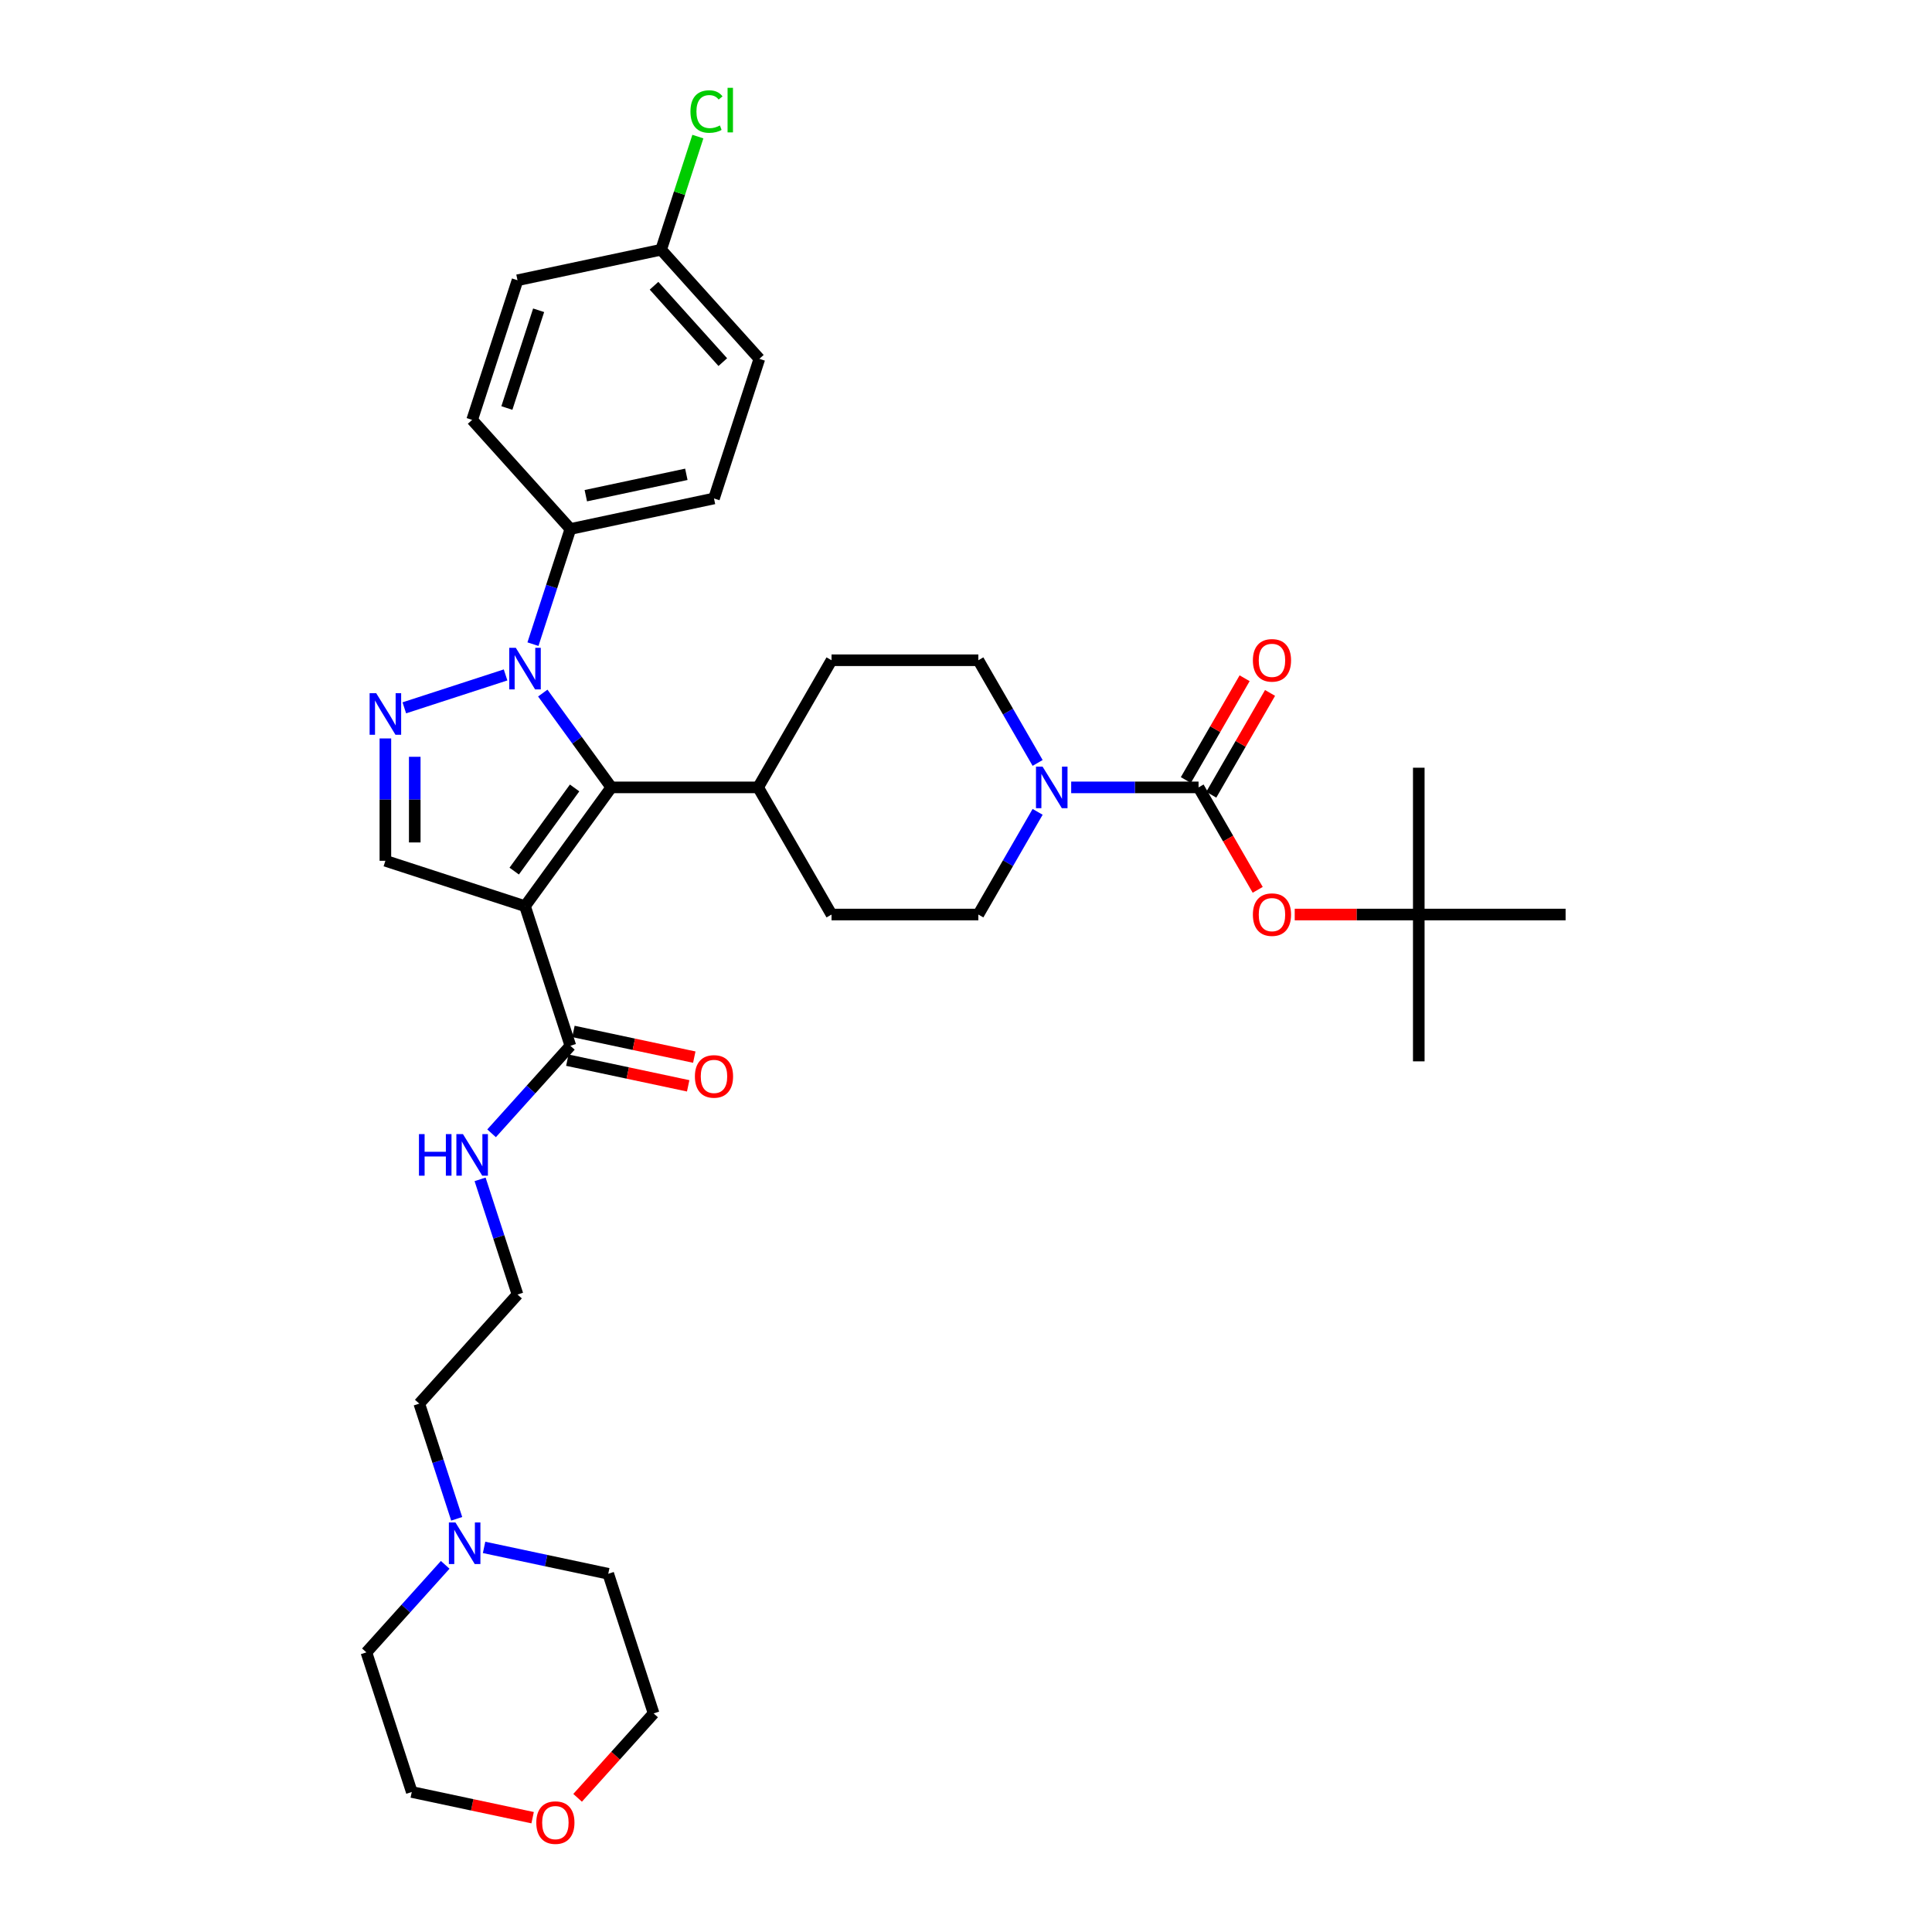 <?xml version='1.0' encoding='iso-8859-1'?>
<svg version='1.1' baseProfile='full'
              xmlns='http://www.w3.org/2000/svg'
                      xmlns:rdkit='http://www.rdkit.org/xml'
                      xmlns:xlink='http://www.w3.org/1999/xlink'
                  xml:space='preserve'
width='1000px' height='1000px' viewBox='0 0 1000 1000'>
<!-- END OF HEADER -->
<rect style='opacity:1.0;fill:#FFFFFF;stroke:none' width='1000' height='1000' x='0' y='0'> </rect>
<path class='bond-1' d='M 271.746,469.03 L 316.412,407.552' style='fill:none;fill-rule:evenodd;stroke:#000000;stroke-width:6px;stroke-linecap:butt;stroke-linejoin:miter;stroke-opacity:1' />
<path class='bond-1' d='M 266.15,450.875 L 297.417,407.841' style='fill:none;fill-rule:evenodd;stroke:#000000;stroke-width:6px;stroke-linecap:butt;stroke-linejoin:miter;stroke-opacity:1' />
<path class='bond-4' d='M 271.746,469.03 L 199.475,445.547' style='fill:none;fill-rule:evenodd;stroke:#000000;stroke-width:6px;stroke-linecap:butt;stroke-linejoin:miter;stroke-opacity:1' />
<path class='bond-6' d='M 271.746,469.03 L 295.228,541.301' style='fill:none;fill-rule:evenodd;stroke:#000000;stroke-width:6px;stroke-linecap:butt;stroke-linejoin:miter;stroke-opacity:1' />
<path class='bond-0' d='M 280.944,358.735 L 298.678,383.143' style='fill:none;fill-rule:evenodd;stroke:#0000FF;stroke-width:6px;stroke-linecap:butt;stroke-linejoin:miter;stroke-opacity:1' />
<path class='bond-0' d='M 298.678,383.143 L 316.412,407.552' style='fill:none;fill-rule:evenodd;stroke:#000000;stroke-width:6px;stroke-linecap:butt;stroke-linejoin:miter;stroke-opacity:1' />
<path class='bond-8' d='M 275.859,333.415 L 285.544,303.609' style='fill:none;fill-rule:evenodd;stroke:#0000FF;stroke-width:6px;stroke-linecap:butt;stroke-linejoin:miter;stroke-opacity:1' />
<path class='bond-8' d='M 285.544,303.609 L 295.228,273.803' style='fill:none;fill-rule:evenodd;stroke:#000000;stroke-width:6px;stroke-linecap:butt;stroke-linejoin:miter;stroke-opacity:1' />
<path class='bond-35' d='M 261.685,349.344 L 209.271,366.374' style='fill:none;fill-rule:evenodd;stroke:#0000FF;stroke-width:6px;stroke-linecap:butt;stroke-linejoin:miter;stroke-opacity:1' />
<path class='bond-9' d='M 316.412,407.552 L 392.402,407.552' style='fill:none;fill-rule:evenodd;stroke:#000000;stroke-width:6px;stroke-linecap:butt;stroke-linejoin:miter;stroke-opacity:1' />
<path class='bond-2' d='M 199.475,382.217 L 199.475,413.882' style='fill:none;fill-rule:evenodd;stroke:#0000FF;stroke-width:6px;stroke-linecap:butt;stroke-linejoin:miter;stroke-opacity:1' />
<path class='bond-2' d='M 199.475,413.882 L 199.475,445.547' style='fill:none;fill-rule:evenodd;stroke:#000000;stroke-width:6px;stroke-linecap:butt;stroke-linejoin:miter;stroke-opacity:1' />
<path class='bond-2' d='M 214.673,391.716 L 214.673,413.882' style='fill:none;fill-rule:evenodd;stroke:#0000FF;stroke-width:6px;stroke-linecap:butt;stroke-linejoin:miter;stroke-opacity:1' />
<path class='bond-2' d='M 214.673,413.882 L 214.673,436.048' style='fill:none;fill-rule:evenodd;stroke:#000000;stroke-width:6px;stroke-linecap:butt;stroke-linejoin:miter;stroke-opacity:1' />
<path class='bond-3' d='M 620.374,407.552 L 587.409,407.552' style='fill:none;fill-rule:evenodd;stroke:#000000;stroke-width:6px;stroke-linecap:butt;stroke-linejoin:miter;stroke-opacity:1' />
<path class='bond-3' d='M 587.409,407.552 L 554.444,407.552' style='fill:none;fill-rule:evenodd;stroke:#0000FF;stroke-width:6px;stroke-linecap:butt;stroke-linejoin:miter;stroke-opacity:1' />
<path class='bond-7' d='M 620.374,407.552 L 635.681,434.066' style='fill:none;fill-rule:evenodd;stroke:#000000;stroke-width:6px;stroke-linecap:butt;stroke-linejoin:miter;stroke-opacity:1' />
<path class='bond-7' d='M 635.681,434.066 L 650.989,460.58' style='fill:none;fill-rule:evenodd;stroke:#FF0000;stroke-width:6px;stroke-linecap:butt;stroke-linejoin:miter;stroke-opacity:1' />
<path class='bond-11' d='M 626.955,411.352 L 642.166,385.005' style='fill:none;fill-rule:evenodd;stroke:#000000;stroke-width:6px;stroke-linecap:butt;stroke-linejoin:miter;stroke-opacity:1' />
<path class='bond-11' d='M 642.166,385.005 L 657.377,358.658' style='fill:none;fill-rule:evenodd;stroke:#FF0000;stroke-width:6px;stroke-linecap:butt;stroke-linejoin:miter;stroke-opacity:1' />
<path class='bond-11' d='M 613.793,403.753 L 629.004,377.406' style='fill:none;fill-rule:evenodd;stroke:#000000;stroke-width:6px;stroke-linecap:butt;stroke-linejoin:miter;stroke-opacity:1' />
<path class='bond-11' d='M 629.004,377.406 L 644.215,351.059' style='fill:none;fill-rule:evenodd;stroke:#FF0000;stroke-width:6px;stroke-linecap:butt;stroke-linejoin:miter;stroke-opacity:1' />
<path class='bond-5' d='M 537.074,420.212 L 521.731,446.787' style='fill:none;fill-rule:evenodd;stroke:#0000FF;stroke-width:6px;stroke-linecap:butt;stroke-linejoin:miter;stroke-opacity:1' />
<path class='bond-5' d='M 521.731,446.787 L 506.388,473.362' style='fill:none;fill-rule:evenodd;stroke:#000000;stroke-width:6px;stroke-linecap:butt;stroke-linejoin:miter;stroke-opacity:1' />
<path class='bond-36' d='M 537.074,394.892 L 521.731,368.317' style='fill:none;fill-rule:evenodd;stroke:#0000FF;stroke-width:6px;stroke-linecap:butt;stroke-linejoin:miter;stroke-opacity:1' />
<path class='bond-36' d='M 521.731,368.317 L 506.388,341.742' style='fill:none;fill-rule:evenodd;stroke:#000000;stroke-width:6px;stroke-linecap:butt;stroke-linejoin:miter;stroke-opacity:1' />
<path class='bond-14' d='M 293.648,548.734 L 324.924,555.382' style='fill:none;fill-rule:evenodd;stroke:#000000;stroke-width:6px;stroke-linecap:butt;stroke-linejoin:miter;stroke-opacity:1' />
<path class='bond-14' d='M 324.924,555.382 L 356.2,562.029' style='fill:none;fill-rule:evenodd;stroke:#FF0000;stroke-width:6px;stroke-linecap:butt;stroke-linejoin:miter;stroke-opacity:1' />
<path class='bond-14' d='M 296.808,533.868 L 328.084,540.516' style='fill:none;fill-rule:evenodd;stroke:#000000;stroke-width:6px;stroke-linecap:butt;stroke-linejoin:miter;stroke-opacity:1' />
<path class='bond-14' d='M 328.084,540.516 L 359.36,547.164' style='fill:none;fill-rule:evenodd;stroke:#FF0000;stroke-width:6px;stroke-linecap:butt;stroke-linejoin:miter;stroke-opacity:1' />
<path class='bond-16' d='M 295.228,541.301 L 274.835,563.95' style='fill:none;fill-rule:evenodd;stroke:#000000;stroke-width:6px;stroke-linecap:butt;stroke-linejoin:miter;stroke-opacity:1' />
<path class='bond-16' d='M 274.835,563.95 L 254.442,586.599' style='fill:none;fill-rule:evenodd;stroke:#0000FF;stroke-width:6px;stroke-linecap:butt;stroke-linejoin:miter;stroke-opacity:1' />
<path class='bond-15' d='M 670.147,473.362 L 702.253,473.362' style='fill:none;fill-rule:evenodd;stroke:#FF0000;stroke-width:6px;stroke-linecap:butt;stroke-linejoin:miter;stroke-opacity:1' />
<path class='bond-15' d='M 702.253,473.362 L 734.359,473.362' style='fill:none;fill-rule:evenodd;stroke:#000000;stroke-width:6px;stroke-linecap:butt;stroke-linejoin:miter;stroke-opacity:1' />
<path class='bond-20' d='M 295.228,273.803 L 369.558,258.004' style='fill:none;fill-rule:evenodd;stroke:#000000;stroke-width:6px;stroke-linecap:butt;stroke-linejoin:miter;stroke-opacity:1' />
<path class='bond-20' d='M 303.218,256.568 L 355.249,245.508' style='fill:none;fill-rule:evenodd;stroke:#000000;stroke-width:6px;stroke-linecap:butt;stroke-linejoin:miter;stroke-opacity:1' />
<path class='bond-21' d='M 295.228,273.803 L 244.381,217.332' style='fill:none;fill-rule:evenodd;stroke:#000000;stroke-width:6px;stroke-linecap:butt;stroke-linejoin:miter;stroke-opacity:1' />
<path class='bond-17' d='M 392.402,407.552 L 430.398,341.742' style='fill:none;fill-rule:evenodd;stroke:#000000;stroke-width:6px;stroke-linecap:butt;stroke-linejoin:miter;stroke-opacity:1' />
<path class='bond-18' d='M 392.402,407.552 L 430.398,473.362' style='fill:none;fill-rule:evenodd;stroke:#000000;stroke-width:6px;stroke-linecap:butt;stroke-linejoin:miter;stroke-opacity:1' />
<path class='bond-10' d='M 236.384,786.127 L 226.7,756.321' style='fill:none;fill-rule:evenodd;stroke:#0000FF;stroke-width:6px;stroke-linecap:butt;stroke-linejoin:miter;stroke-opacity:1' />
<path class='bond-10' d='M 226.7,756.321 L 217.016,726.516' style='fill:none;fill-rule:evenodd;stroke:#000000;stroke-width:6px;stroke-linecap:butt;stroke-linejoin:miter;stroke-opacity:1' />
<path class='bond-28' d='M 250.559,800.925 L 282.693,807.756' style='fill:none;fill-rule:evenodd;stroke:#0000FF;stroke-width:6px;stroke-linecap:butt;stroke-linejoin:miter;stroke-opacity:1' />
<path class='bond-28' d='M 282.693,807.756 L 314.828,814.586' style='fill:none;fill-rule:evenodd;stroke:#000000;stroke-width:6px;stroke-linecap:butt;stroke-linejoin:miter;stroke-opacity:1' />
<path class='bond-29' d='M 230.437,809.961 L 210.044,832.61' style='fill:none;fill-rule:evenodd;stroke:#0000FF;stroke-width:6px;stroke-linecap:butt;stroke-linejoin:miter;stroke-opacity:1' />
<path class='bond-29' d='M 210.044,832.61 L 189.65,855.259' style='fill:none;fill-rule:evenodd;stroke:#000000;stroke-width:6px;stroke-linecap:butt;stroke-linejoin:miter;stroke-opacity:1' />
<path class='bond-12' d='M 506.388,473.362 L 430.398,473.362' style='fill:none;fill-rule:evenodd;stroke:#000000;stroke-width:6px;stroke-linecap:butt;stroke-linejoin:miter;stroke-opacity:1' />
<path class='bond-13' d='M 506.388,341.742 L 430.398,341.742' style='fill:none;fill-rule:evenodd;stroke:#000000;stroke-width:6px;stroke-linecap:butt;stroke-linejoin:miter;stroke-opacity:1' />
<path class='bond-32' d='M 734.359,473.362 L 734.359,549.352' style='fill:none;fill-rule:evenodd;stroke:#000000;stroke-width:6px;stroke-linecap:butt;stroke-linejoin:miter;stroke-opacity:1' />
<path class='bond-33' d='M 734.359,473.362 L 734.359,397.371' style='fill:none;fill-rule:evenodd;stroke:#000000;stroke-width:6px;stroke-linecap:butt;stroke-linejoin:miter;stroke-opacity:1' />
<path class='bond-34' d='M 734.359,473.362 L 810.35,473.362' style='fill:none;fill-rule:evenodd;stroke:#000000;stroke-width:6px;stroke-linecap:butt;stroke-linejoin:miter;stroke-opacity:1' />
<path class='bond-26' d='M 248.494,610.433 L 258.179,640.238' style='fill:none;fill-rule:evenodd;stroke:#0000FF;stroke-width:6px;stroke-linecap:butt;stroke-linejoin:miter;stroke-opacity:1' />
<path class='bond-26' d='M 258.179,640.238 L 267.863,670.044' style='fill:none;fill-rule:evenodd;stroke:#000000;stroke-width:6px;stroke-linecap:butt;stroke-linejoin:miter;stroke-opacity:1' />
<path class='bond-19' d='M 275.684,940.826 L 244.408,934.178' style='fill:none;fill-rule:evenodd;stroke:#FF0000;stroke-width:6px;stroke-linecap:butt;stroke-linejoin:miter;stroke-opacity:1' />
<path class='bond-19' d='M 244.408,934.178 L 213.133,927.53' style='fill:none;fill-rule:evenodd;stroke:#000000;stroke-width:6px;stroke-linecap:butt;stroke-linejoin:miter;stroke-opacity:1' />
<path class='bond-38' d='M 298.971,930.548 L 318.641,908.703' style='fill:none;fill-rule:evenodd;stroke:#FF0000;stroke-width:6px;stroke-linecap:butt;stroke-linejoin:miter;stroke-opacity:1' />
<path class='bond-38' d='M 318.641,908.703 L 338.31,886.857' style='fill:none;fill-rule:evenodd;stroke:#000000;stroke-width:6px;stroke-linecap:butt;stroke-linejoin:miter;stroke-opacity:1' />
<path class='bond-24' d='M 369.558,258.004 L 393.04,185.733' style='fill:none;fill-rule:evenodd;stroke:#000000;stroke-width:6px;stroke-linecap:butt;stroke-linejoin:miter;stroke-opacity:1' />
<path class='bond-23' d='M 244.381,217.332 L 267.863,145.06' style='fill:none;fill-rule:evenodd;stroke:#000000;stroke-width:6px;stroke-linecap:butt;stroke-linejoin:miter;stroke-opacity:1' />
<path class='bond-23' d='M 262.357,211.187 L 278.795,160.597' style='fill:none;fill-rule:evenodd;stroke:#000000;stroke-width:6px;stroke-linecap:butt;stroke-linejoin:miter;stroke-opacity:1' />
<path class='bond-22' d='M 342.193,129.261 L 267.863,145.06' style='fill:none;fill-rule:evenodd;stroke:#000000;stroke-width:6px;stroke-linecap:butt;stroke-linejoin:miter;stroke-opacity:1' />
<path class='bond-25' d='M 342.193,129.261 L 351.707,99.98' style='fill:none;fill-rule:evenodd;stroke:#000000;stroke-width:6px;stroke-linecap:butt;stroke-linejoin:miter;stroke-opacity:1' />
<path class='bond-25' d='M 351.707,99.98 L 361.221,70.699' style='fill:none;fill-rule:evenodd;stroke:#00CC00;stroke-width:6px;stroke-linecap:butt;stroke-linejoin:miter;stroke-opacity:1' />
<path class='bond-37' d='M 342.193,129.261 L 393.04,185.733' style='fill:none;fill-rule:evenodd;stroke:#000000;stroke-width:6px;stroke-linecap:butt;stroke-linejoin:miter;stroke-opacity:1' />
<path class='bond-37' d='M 338.526,147.901 L 374.119,187.432' style='fill:none;fill-rule:evenodd;stroke:#000000;stroke-width:6px;stroke-linecap:butt;stroke-linejoin:miter;stroke-opacity:1' />
<path class='bond-27' d='M 267.863,670.044 L 217.016,726.516' style='fill:none;fill-rule:evenodd;stroke:#000000;stroke-width:6px;stroke-linecap:butt;stroke-linejoin:miter;stroke-opacity:1' />
<path class='bond-31' d='M 314.828,814.586 L 338.31,886.857' style='fill:none;fill-rule:evenodd;stroke:#000000;stroke-width:6px;stroke-linecap:butt;stroke-linejoin:miter;stroke-opacity:1' />
<path class='bond-30' d='M 189.65,855.259 L 213.133,927.53' style='fill:none;fill-rule:evenodd;stroke:#000000;stroke-width:6px;stroke-linecap:butt;stroke-linejoin:miter;stroke-opacity:1' />
<path  class='atom-1' d='M 266.989 335.314
L 274.041 346.713
Q 274.74 347.838, 275.865 349.874
Q 276.989 351.911, 277.05 352.032
L 277.05 335.314
L 279.907 335.314
L 279.907 356.835
L 276.959 356.835
L 269.39 344.372
Q 268.509 342.913, 267.566 341.242
Q 266.655 339.57, 266.381 339.053
L 266.381 356.835
L 263.585 356.835
L 263.585 335.314
L 266.989 335.314
' fill='#0000FF'/>
<path  class='atom-3' d='M 194.718 358.797
L 201.77 370.195
Q 202.469 371.32, 203.593 373.356
Q 204.718 375.393, 204.779 375.515
L 204.779 358.797
L 207.636 358.797
L 207.636 380.317
L 204.688 380.317
L 197.119 367.855
Q 196.238 366.396, 195.295 364.724
Q 194.383 363.052, 194.11 362.535
L 194.11 380.317
L 191.313 380.317
L 191.313 358.797
L 194.718 358.797
' fill='#0000FF'/>
<path  class='atom-6' d='M 539.626 396.792
L 546.678 408.19
Q 547.377 409.315, 548.502 411.352
Q 549.627 413.388, 549.687 413.51
L 549.687 396.792
L 552.545 396.792
L 552.545 418.312
L 549.596 418.312
L 542.027 405.85
Q 541.146 404.391, 540.204 402.719
Q 539.292 401.047, 539.018 400.531
L 539.018 418.312
L 536.222 418.312
L 536.222 396.792
L 539.626 396.792
' fill='#0000FF'/>
<path  class='atom-8' d='M 648.49 473.423
Q 648.49 468.255, 651.043 465.368
Q 653.597 462.48, 658.369 462.48
Q 663.141 462.48, 665.694 465.368
Q 668.248 468.255, 668.248 473.423
Q 668.248 478.651, 665.664 481.629
Q 663.08 484.578, 658.369 484.578
Q 653.627 484.578, 651.043 481.629
Q 648.49 478.681, 648.49 473.423
M 658.369 482.146
Q 661.652 482.146, 663.415 479.958
Q 665.208 477.739, 665.208 473.423
Q 665.208 469.197, 663.415 467.07
Q 661.652 464.912, 658.369 464.912
Q 655.086 464.912, 653.293 467.039
Q 651.53 469.167, 651.53 473.423
Q 651.53 477.769, 653.293 479.958
Q 655.086 482.146, 658.369 482.146
' fill='#FF0000'/>
<path  class='atom-11' d='M 235.741 788.027
L 242.793 799.425
Q 243.492 800.55, 244.617 802.586
Q 245.741 804.623, 245.802 804.745
L 245.802 788.027
L 248.659 788.027
L 248.659 809.547
L 245.711 809.547
L 238.142 797.085
Q 237.261 795.626, 236.318 793.954
Q 235.407 792.282, 235.133 791.765
L 235.133 809.547
L 232.337 809.547
L 232.337 788.027
L 235.741 788.027
' fill='#0000FF'/>
<path  class='atom-12' d='M 648.49 341.803
Q 648.49 336.636, 651.043 333.748
Q 653.597 330.861, 658.369 330.861
Q 663.141 330.861, 665.694 333.748
Q 668.248 336.636, 668.248 341.803
Q 668.248 347.031, 665.664 350.01
Q 663.08 352.959, 658.369 352.959
Q 653.627 352.959, 651.043 350.01
Q 648.49 347.062, 648.49 341.803
M 658.369 350.527
Q 661.652 350.527, 663.415 348.338
Q 665.208 346.12, 665.208 341.803
Q 665.208 337.578, 663.415 335.45
Q 661.652 333.292, 658.369 333.292
Q 655.086 333.292, 653.293 335.42
Q 651.53 337.548, 651.53 341.803
Q 651.53 346.15, 653.293 348.338
Q 655.086 350.527, 658.369 350.527
' fill='#FF0000'/>
<path  class='atom-15' d='M 359.679 557.161
Q 359.679 551.994, 362.233 549.106
Q 364.786 546.218, 369.558 546.218
Q 374.33 546.218, 376.884 549.106
Q 379.437 551.994, 379.437 557.161
Q 379.437 562.389, 376.853 565.368
Q 374.269 568.316, 369.558 568.316
Q 364.816 568.316, 362.233 565.368
Q 359.679 562.419, 359.679 557.161
M 369.558 565.885
Q 372.841 565.885, 374.604 563.696
Q 376.397 561.477, 376.397 557.161
Q 376.397 552.936, 374.604 550.808
Q 372.841 548.65, 369.558 548.65
Q 366.275 548.65, 364.482 550.778
Q 362.719 552.905, 362.719 557.161
Q 362.719 561.508, 364.482 563.696
Q 366.275 565.885, 369.558 565.885
' fill='#FF0000'/>
<path  class='atom-17' d='M 216.857 587.012
L 219.775 587.012
L 219.775 596.162
L 230.778 596.162
L 230.778 587.012
L 233.696 587.012
L 233.696 608.533
L 230.778 608.533
L 230.778 598.593
L 219.775 598.593
L 219.775 608.533
L 216.857 608.533
L 216.857 587.012
' fill='#0000FF'/>
<path  class='atom-17' d='M 239.624 587.012
L 246.676 598.411
Q 247.375 599.536, 248.499 601.572
Q 249.624 603.609, 249.685 603.73
L 249.685 587.012
L 252.542 587.012
L 252.542 608.533
L 249.594 608.533
L 242.025 596.071
Q 241.144 594.611, 240.201 592.94
Q 239.289 591.268, 239.016 590.751
L 239.016 608.533
L 236.219 608.533
L 236.219 587.012
L 239.624 587.012
' fill='#0000FF'/>
<path  class='atom-20' d='M 277.584 943.39
Q 277.584 938.223, 280.137 935.335
Q 282.69 932.447, 287.463 932.447
Q 292.235 932.447, 294.788 935.335
Q 297.341 938.223, 297.341 943.39
Q 297.341 948.618, 294.758 951.597
Q 292.174 954.545, 287.463 954.545
Q 282.721 954.545, 280.137 951.597
Q 277.584 948.649, 277.584 943.39
M 287.463 952.114
Q 290.745 952.114, 292.508 949.925
Q 294.302 947.706, 294.302 943.39
Q 294.302 939.165, 292.508 937.037
Q 290.745 934.879, 287.463 934.879
Q 284.18 934.879, 282.386 937.007
Q 280.623 939.135, 280.623 943.39
Q 280.623 947.737, 282.386 949.925
Q 284.18 952.114, 287.463 952.114
' fill='#FF0000'/>
<path  class='atom-26' d='M 357.377 57.735
Q 357.377 52.385, 359.87 49.588
Q 362.392 46.762, 367.165 46.762
Q 371.602 46.762, 373.973 49.892
L 371.967 51.534
Q 370.235 49.254, 367.165 49.254
Q 363.912 49.254, 362.18 51.443
Q 360.477 53.601, 360.477 57.735
Q 360.477 61.99, 362.24 64.179
Q 364.034 66.367, 367.499 66.367
Q 369.87 66.367, 372.636 64.939
L 373.487 67.218
Q 372.362 67.948, 370.66 68.373
Q 368.958 68.799, 367.073 68.799
Q 362.392 68.799, 359.87 65.942
Q 357.377 63.084, 357.377 57.735
' fill='#00CC00'/>
<path  class='atom-26' d='M 376.587 45.455
L 379.384 45.455
L 379.384 68.525
L 376.587 68.525
L 376.587 45.455
' fill='#00CC00'/>
</svg>
